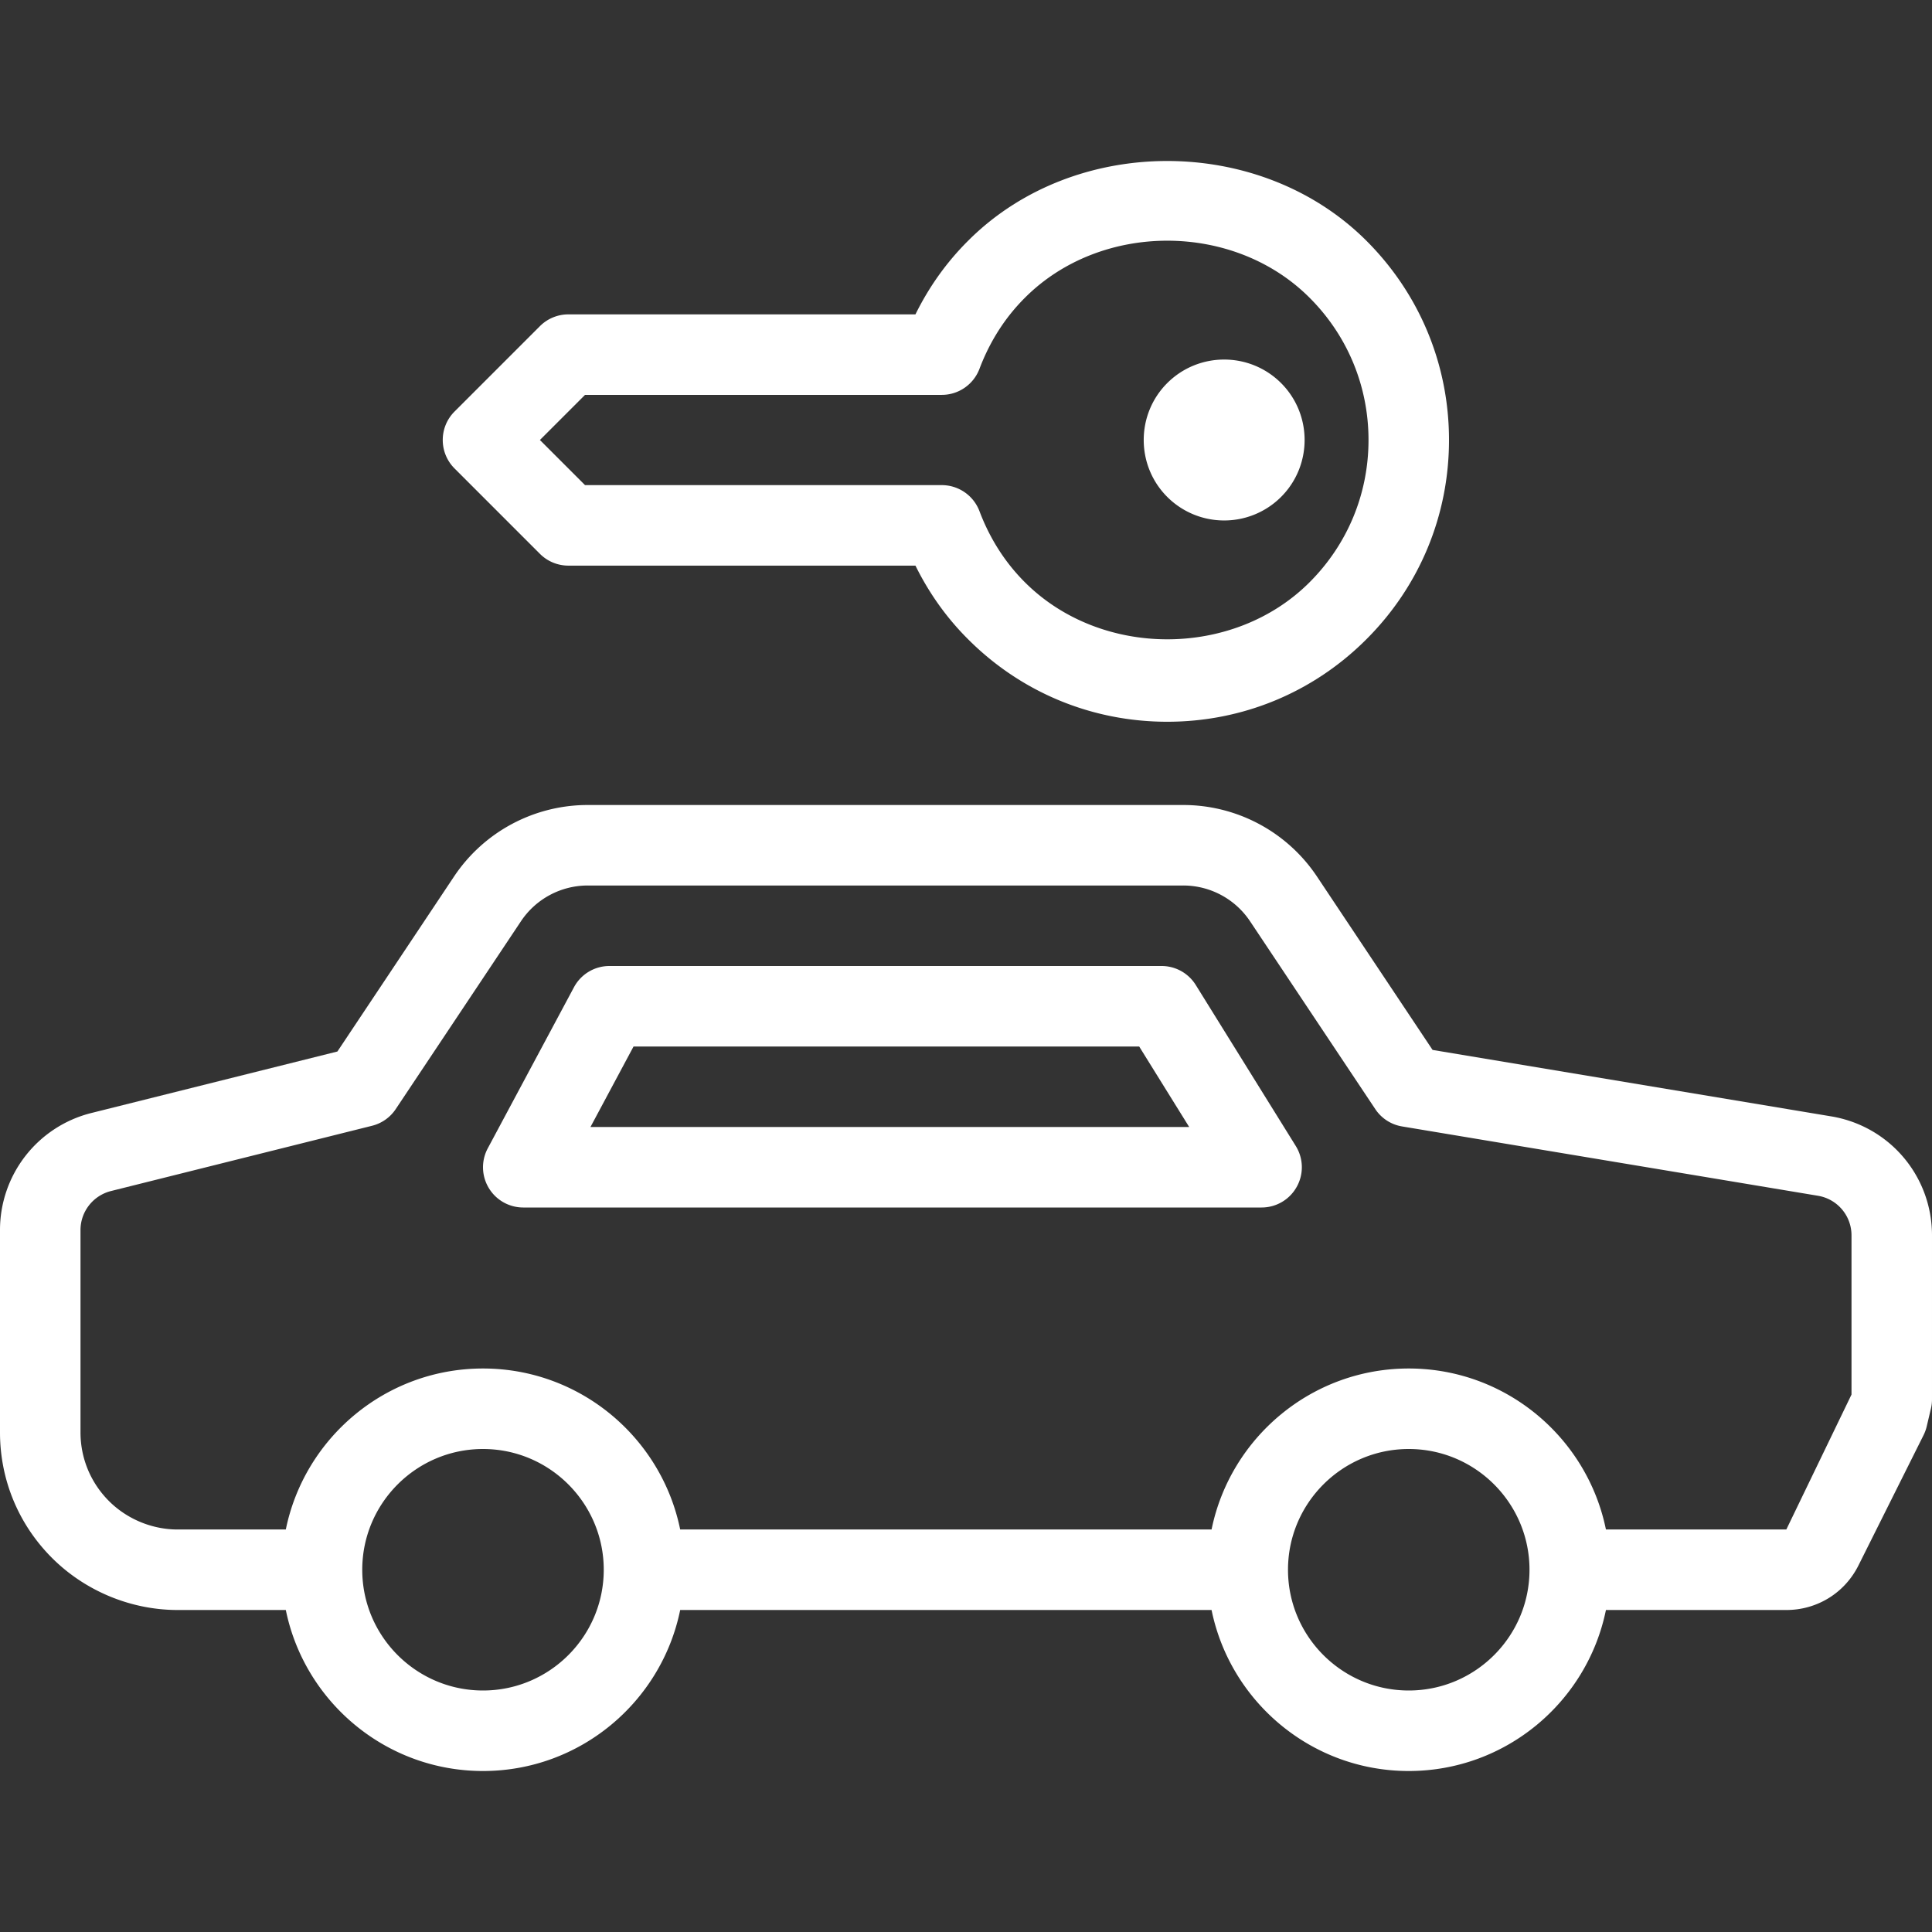 <?xml version="1.0" encoding="UTF-8"?> <svg xmlns="http://www.w3.org/2000/svg" xmlns:xlink="http://www.w3.org/1999/xlink" xmlns:svgjs="http://svgjs.com/svgjs" version="1.1" width="512" height="512" x="0" y="0" viewBox="0 0 512 512" style="enable-background:new 0 0 512 512" xml:space="preserve" class=""><rect x="0" y="0" width="512" height="512" fill="#333333" stroke="none"/><g><path d="M485.25 295.844 379.646 278.24l-30.604-45.906a42.6 42.6 0 0 0-35.5-19h-157.75a42.598 42.598 0 0 0-35.5 19l-30.875 46.323-65.167 16.291A31.958 31.958 0 0 0 0 325.99v53.594c0 12.573 4.896 24.396 13.792 33.292 8.771 8.76 20.896 13.792 33.292 13.792h28.661c4.956 24.314 26.492 42.667 52.255 42.667s47.299-18.353 52.255-42.667h140.823c4.956 24.314 26.492 42.667 52.255 42.667s47.299-18.353 52.255-42.667h47.807c8.146 0 15.458-4.51 19.104-11.792l17.25-34.521a10.6 10.6 0 0 0 .854-2.354l1.125-4.771c.188-.792.271-1.604.271-2.417v-43.406c.001-15.719-11.249-28.99-26.749-31.563zM128 448c-17.646 0-32-14.354-32-32s14.354-32 32-32 32 14.354 32 32-14.354 32-32 32zm245.333 0c-17.646 0-32-14.354-32-32s14.354-32 32-32 32 14.354 32 32-14.354 32-32 32zm117.334-78.427-17.271 35.76h-47.807c-4.956-24.314-26.492-42.667-52.255-42.667s-47.299 18.353-52.255 42.667H180.255c-4.956-24.314-26.492-42.667-52.255-42.667s-47.299 18.353-52.255 42.667H47.083c-6.771 0-13.417-2.75-18.208-7.542-4.854-4.865-7.542-11.333-7.542-18.208V325.99c0-4.906 3.333-9.156 8.083-10.354l69.167-17.292a10.627 10.627 0 0 0 6.292-4.427l33.167-49.75a21.285 21.285 0 0 1 17.75-9.5h157.75a21.285 21.285 0 0 1 17.75 9.5l33.167 49.75a10.593 10.593 0 0 0 7.125 4.604l110.167 18.365a10.625 10.625 0 0 1 8.917 10.521v42.166zM324.417 137.927a21.293 21.293 0 0 0 15.083-6.24c8.313-8.313 8.313-21.854 0-30.167-8.333-8.313-21.833-8.313-30.167 0-8.313 8.313-8.313 21.854 0 30.167a21.295 21.295 0 0 0 15.084 6.24z" fill="#ffffff" data-original="#000000" opacity="1" class=""></path><path d="M143.083 146.771c2 2 4.708 3.125 7.542 3.125h91.979c3.604 7.313 8.271 13.854 13.938 19.5 14.083 14.104 32.833 21.875 52.792 21.875 19.958 0 38.708-7.771 52.792-21.875C376.229 155.302 384 136.552 384 116.604c0-19.938-7.771-38.688-21.875-52.792-28.229-28.208-77.458-28.177-105.563-.01-5.688 5.656-10.354 12.198-13.958 19.51h-91.979a10.66 10.66 0 0 0-7.542 3.125l-22.625 22.625c-4.167 4.167-4.167 10.917 0 15.083l22.625 22.626zm11.959-42.125h94.542c4.438 0 8.396-2.74 9.979-6.885 2.75-7.292 6.813-13.635 12.063-18.865 20.125-20.146 55.292-20.146 75.417 0 10.083 10.073 15.625 23.469 15.625 37.708 0 14.24-5.542 27.635-15.625 37.708-20.125 20.146-55.271 20.156-75.438-.01-5.229-5.219-9.292-11.563-12.042-18.854a10.678 10.678 0 0 0-9.979-6.885h-94.542l-11.958-11.958 11.958-11.959zM316.896 261.042a10.66 10.66 0 0 0-9.063-5.042H161.5a10.648 10.648 0 0 0-9.396 5.635l-22.833 42.667a10.626 10.626 0 0 0 .25 10.51 10.644 10.644 0 0 0 9.146 5.188h195.667c3.875 0 7.438-2.094 9.313-5.479a10.638 10.638 0 0 0-.25-10.813l-26.501-42.666zm-160.417 37.625 11.417-21.333h134l13.25 21.333H156.479z" fill="#ffffff" data-original="#000000" opacity="1" class=""></path></g></svg> 
